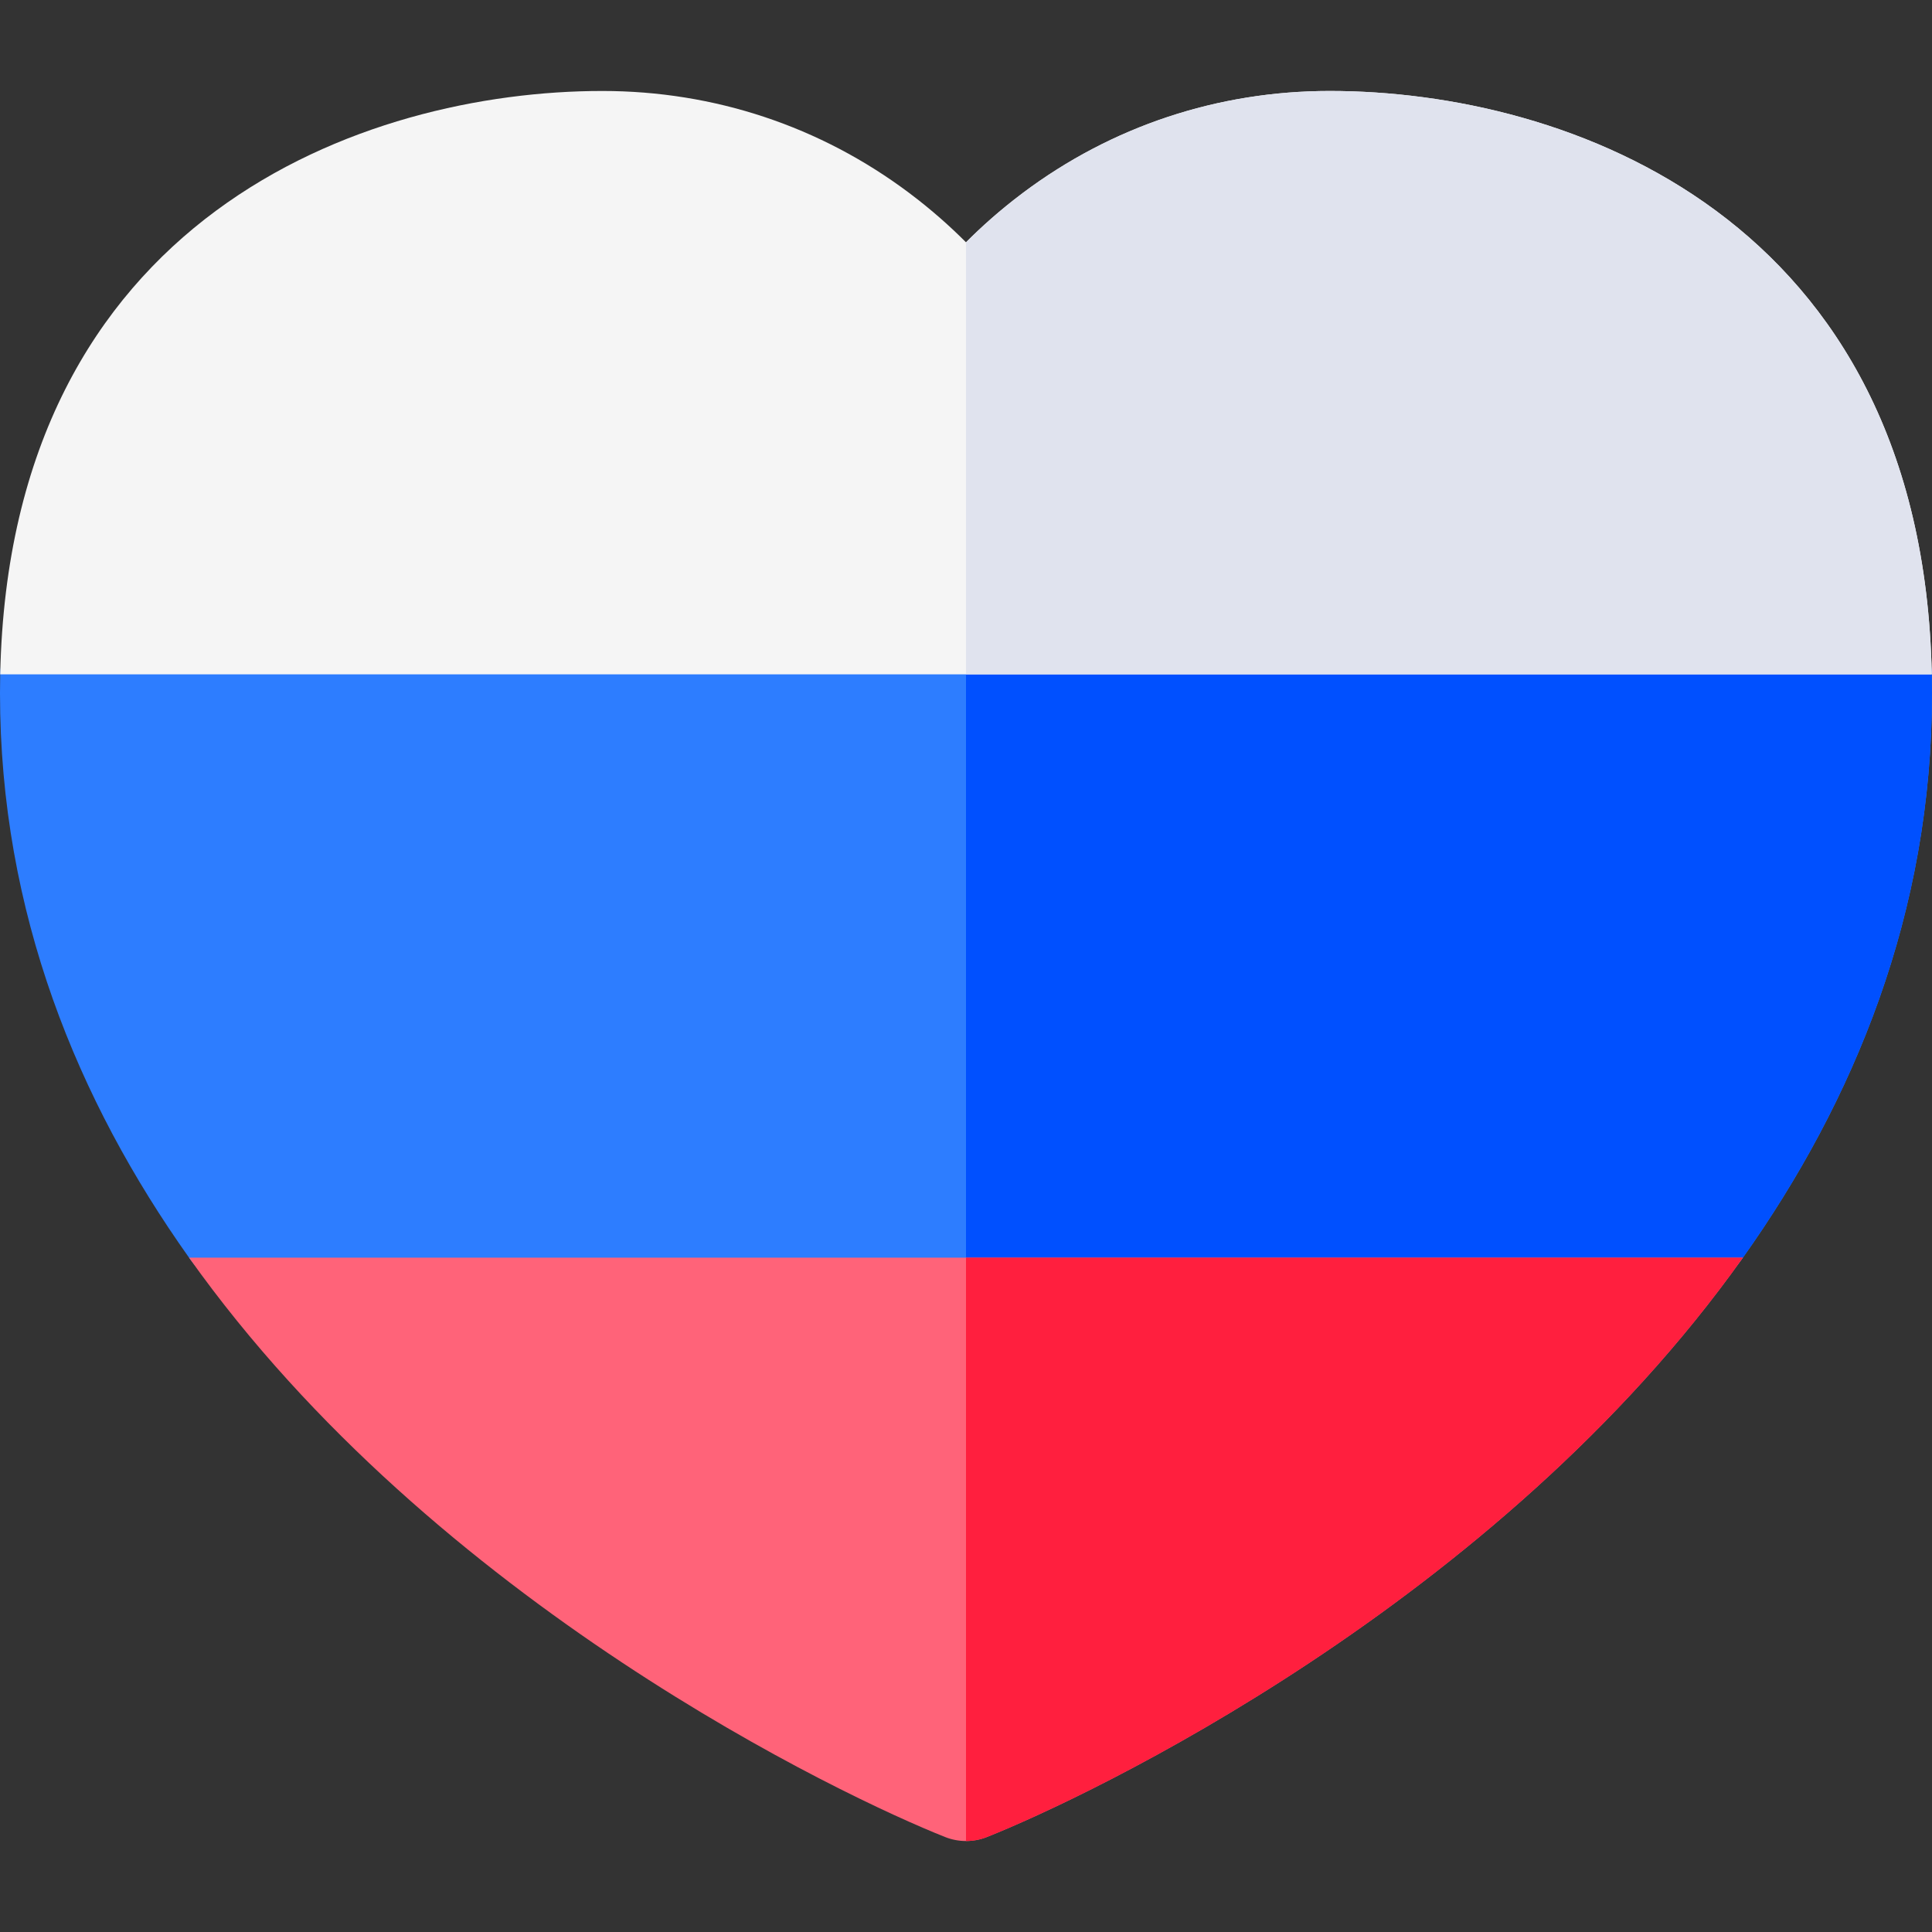 <!-- icon666.com - MILLIONS vector ICONS FREE --><svg id="Capa_1" enable-background="new 0 0 512 512" viewBox="0 0 512 512" xmlns="http://www.w3.org/2000/svg"><rect x="0" y="0" width="512" height="512" fill="#333333" stroke="none"/><path d="m0 183.692c0 58.171 20.591 108.043 50.103 149.604 7.397 10.416 18.722 15 29.121 15h353.532c10.396 0 21.724-4.58 29.125-15 29.52-41.562 50.119-91.435 50.119-149.604 0-1.68-.018-3.344-.054-4.99-.278-12.867-12.316-14.999-15.177-14.999h-481.539c-2.83 0-14.896 2.19-15.177 14.999-.035 1.647-.053 3.31-.053 4.99z" fill="#2d7dff"></path><path d="m461.881 333.297c29.52-41.563 50.119-91.436 50.119-149.605 0-1.68-.018-3.344-.054-4.99-.277-12.866-12.316-14.999-15.177-14.999h-240.769v184.594h176.757c10.396 0 21.724-4.581 29.124-15z" fill="#0050ff"></path><path d="m461.882 333.297h-411.779c65.141 91.737 173.751 142.975 200.365 153.537 1.776.705 3.654 1.058 5.532 1.058s3.756-.353 5.532-1.058c26.468-10.504 135.162-61.752 200.35-153.537z" fill="#ff6379"></path><path d="m461.882 333.297h-205.882v154.594c1.878 0 3.756-.353 5.532-1.058 26.468-10.503 135.162-61.751 200.35-153.536z" fill="#ff1f3e"></path><path d="m.06 178.703h511.88c-2.514-121.423-96.703-154.595-159.556-154.595-29.654 0-57.785 9.352-81.352 27.045-6.003 4.507-11.007 9.018-15.032 13.061-4.025-4.043-9.029-8.554-15.032-13.061-23.566-17.693-51.697-27.045-81.352-27.045-62.844 0-157.042 33.157-159.556 154.595z" fill="#f5f5f5"></path><path d="m352.384 24.108c-29.654 0-57.785 9.352-81.352 27.045-6.003 4.507-11.007 9.018-15.032 13.061v114.489h255.94c-2.514-121.423-96.703-154.595-159.556-154.595z" fill="#e0e3ee"></path></svg>